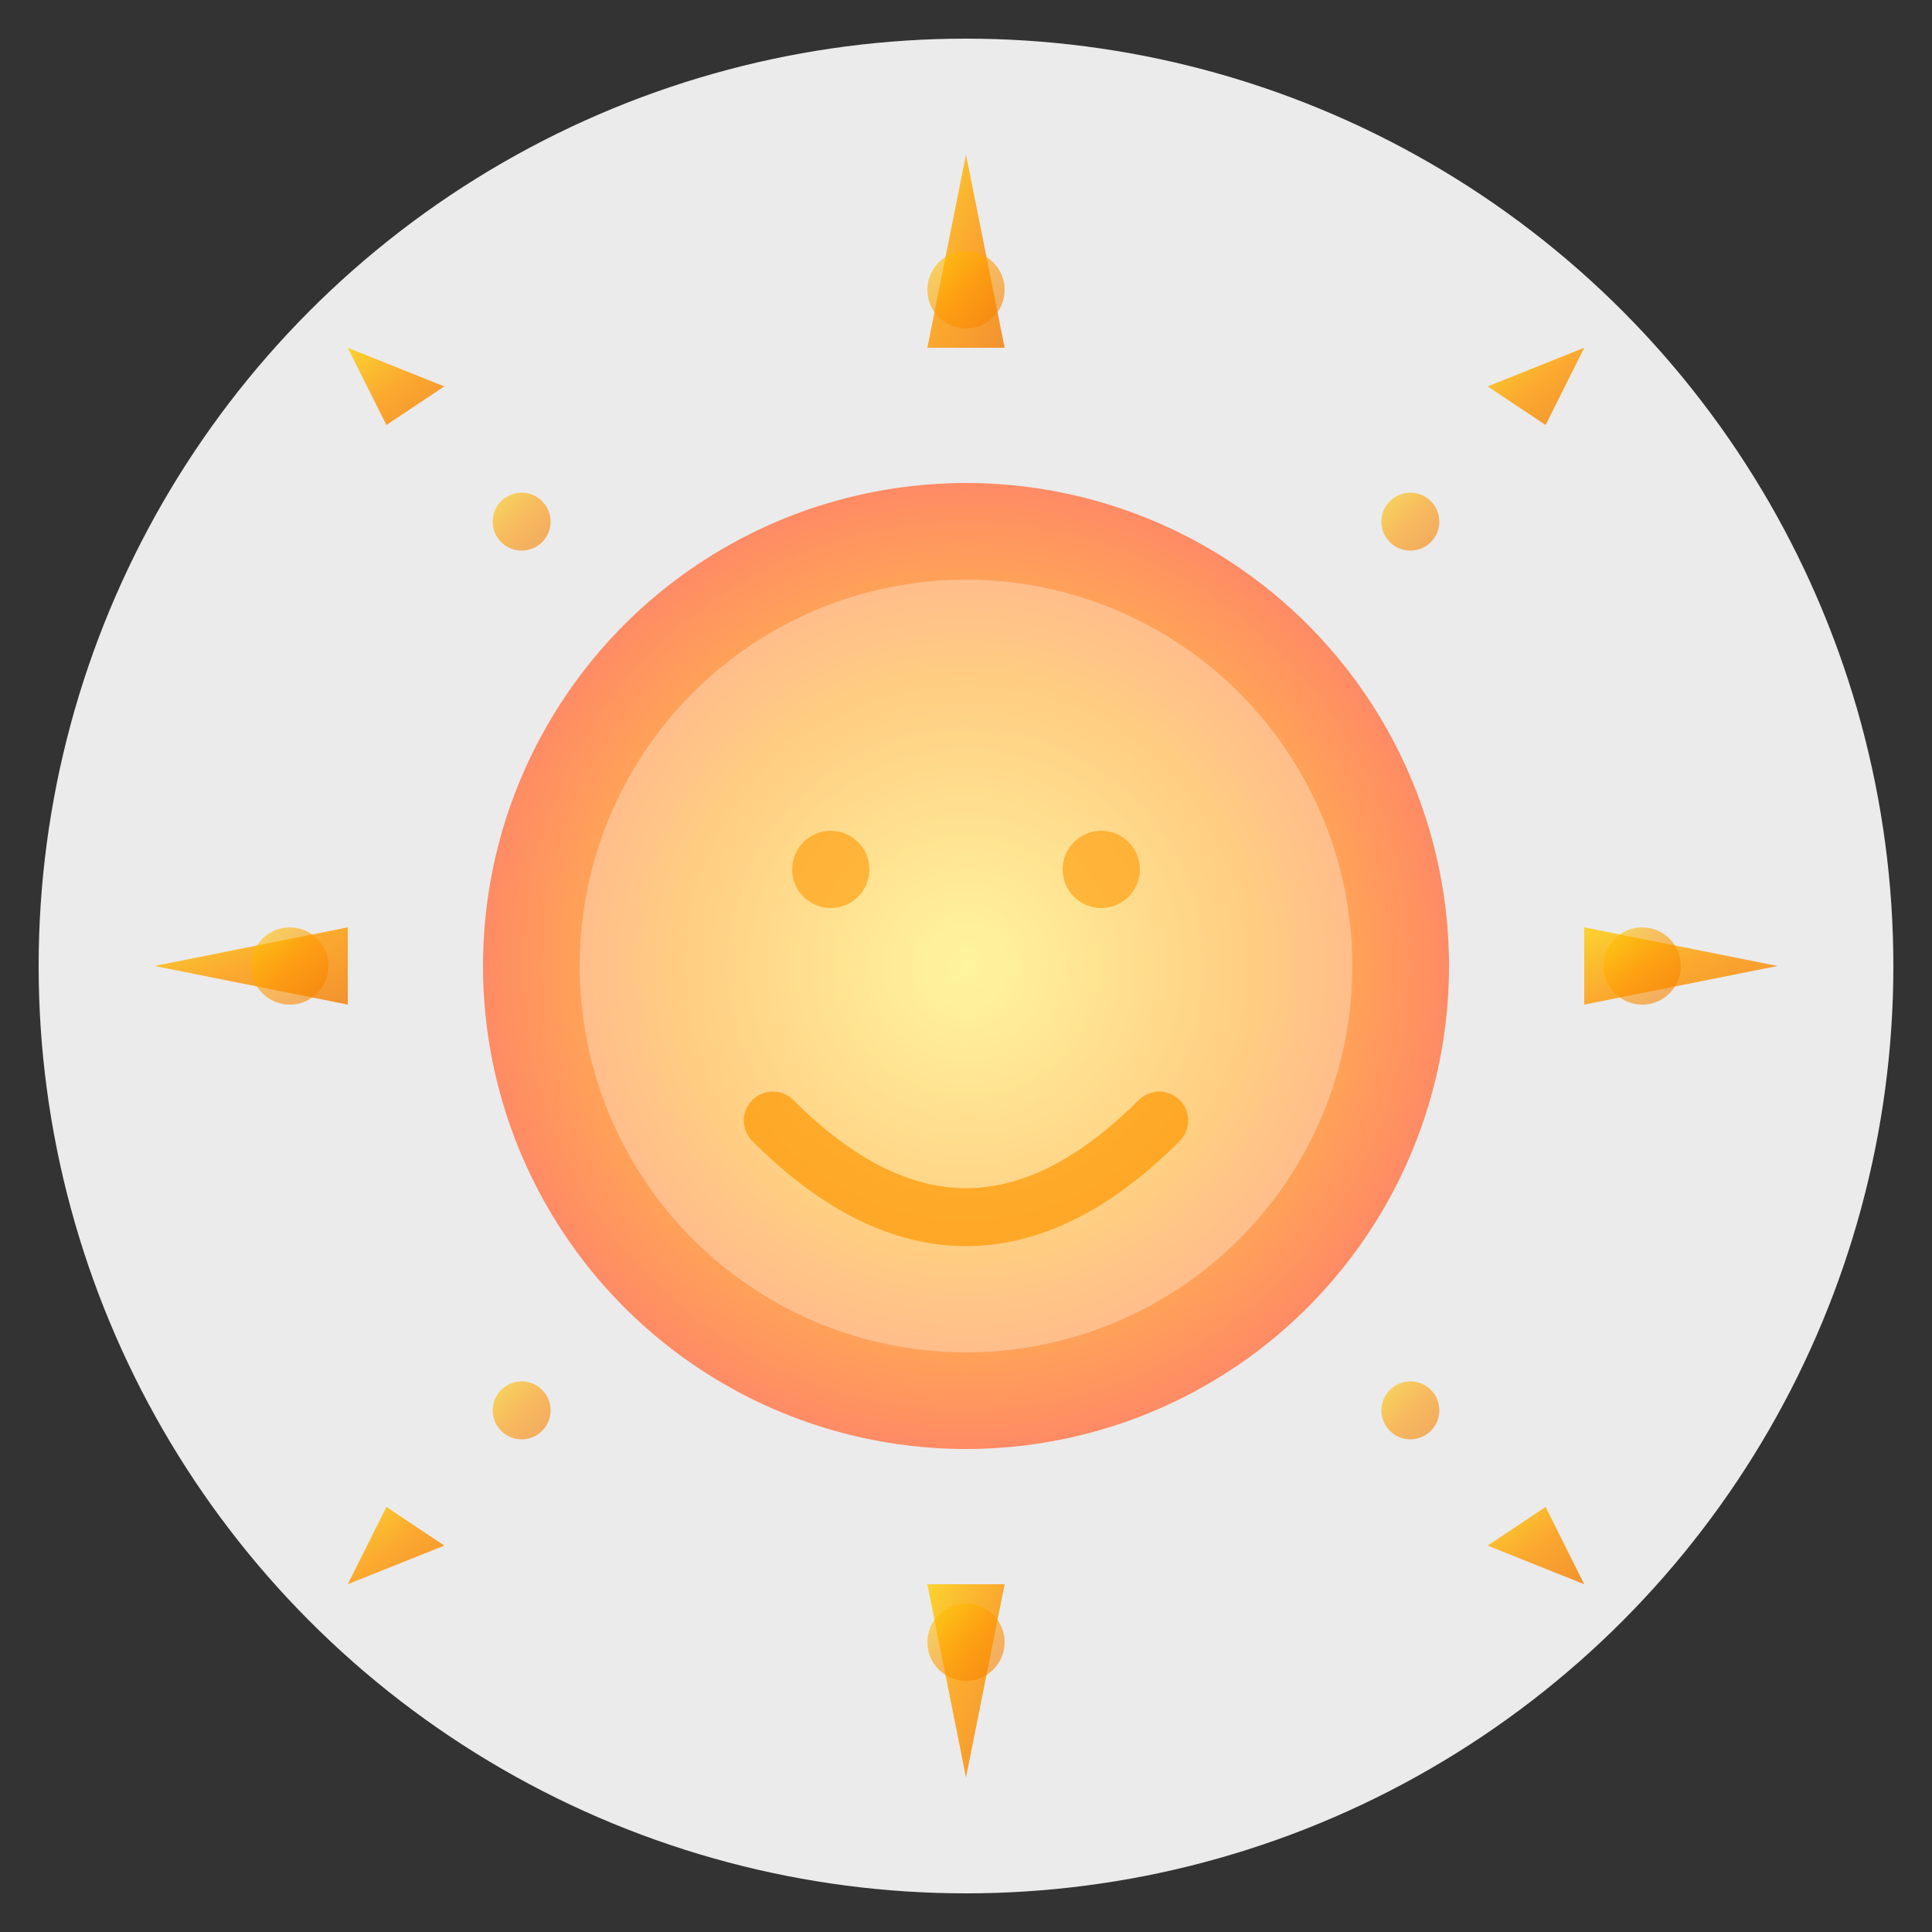 <svg viewBox="0 0 100 100" xmlns="http://www.w3.org/2000/svg">
  <rect x="0" y="0" width="100" height="100" fill="#333333" stroke="none"/>
  <defs>
    <radialGradient id="sunGrad" cx="50%" cy="50%" r="50%">
      <stop offset="0%" stop-color="#FFF176" />
      <stop offset="60%" stop-color="#FFB74D" />
      <stop offset="100%" stop-color="#FF8A65" />
    </radialGradient>
    <linearGradient id="rayGrad" x1="0%" y1="0%" x2="100%" y2="100%">
      <stop offset="0%" stop-color="#FFCC02" />
      <stop offset="50%" stop-color="#FF9800" />
      <stop offset="100%" stop-color="#F57C00" />
    </linearGradient>
  </defs>

  <!-- Background circle for contrast -->
  <circle cx="50" cy="50" r="48" fill="#ffffff" opacity="0.9"/>
  
  <!-- Sun rays -->
  <g>
    <!-- Main rays -->
    <path d="M50 8 L52 18 L48 18 Z" fill="url(#rayGrad)" opacity="0.8" />
    <path d="M82 18 L80 22 L77 20 Z" fill="url(#rayGrad)" opacity="0.8" />
    <path d="M92 50 L82 52 L82 48 Z" fill="url(#rayGrad)" opacity="0.8" />
    <path d="M82 82 L77 80 L80 78 Z" fill="url(#rayGrad)" opacity="0.8" />
    <path d="M50 92 L48 82 L52 82 Z" fill="url(#rayGrad)" opacity="0.8" />
    <path d="M18 82 L20 78 L23 80 Z" fill="url(#rayGrad)" opacity="0.8" />
    <path d="M8 50 L18 48 L18 52 Z" fill="url(#rayGrad)" opacity="0.8" />
    <path d="M18 18 L23 20 L20 22 Z" fill="url(#rayGrad)" opacity="0.8" />
    
    <!-- Dot rays -->
    <circle cx="50" cy="15" r="2" fill="url(#rayGrad)" opacity="0.6" />
    <circle cx="73" cy="27" r="1.5" fill="url(#rayGrad)" opacity="0.6" />
    <circle cx="85" cy="50" r="2" fill="url(#rayGrad)" opacity="0.6" />
    <circle cx="73" cy="73" r="1.5" fill="url(#rayGrad)" opacity="0.6" />
    <circle cx="50" cy="85" r="2" fill="url(#rayGrad)" opacity="0.6" />
    <circle cx="27" cy="73" r="1.5" fill="url(#rayGrad)" opacity="0.6" />
    <circle cx="15" cy="50" r="2" fill="url(#rayGrad)" opacity="0.6" />
    <circle cx="27" cy="27" r="1.5" fill="url(#rayGrad)" opacity="0.6" />
  </g>

  <!-- Main sun circle -->
  <circle cx="50" cy="50" r="25" fill="url(#sunGrad)" />
  
  <!-- Inner glow -->
  <circle cx="50" cy="50" r="20" fill="rgba(255, 255, 255, 0.3)" />
  
  <!-- Simple smile -->
  <path d="M40 58 Q50 68 60 58" stroke="rgba(255, 152, 0, 0.7)" stroke-width="3" fill="none" stroke-linecap="round" />
  
  <!-- Eyes -->
  <circle cx="43" cy="45" r="2" fill="rgba(255, 152, 0, 0.6)" />
  <circle cx="57" cy="45" r="2" fill="rgba(255, 152, 0, 0.6)" />
</svg>